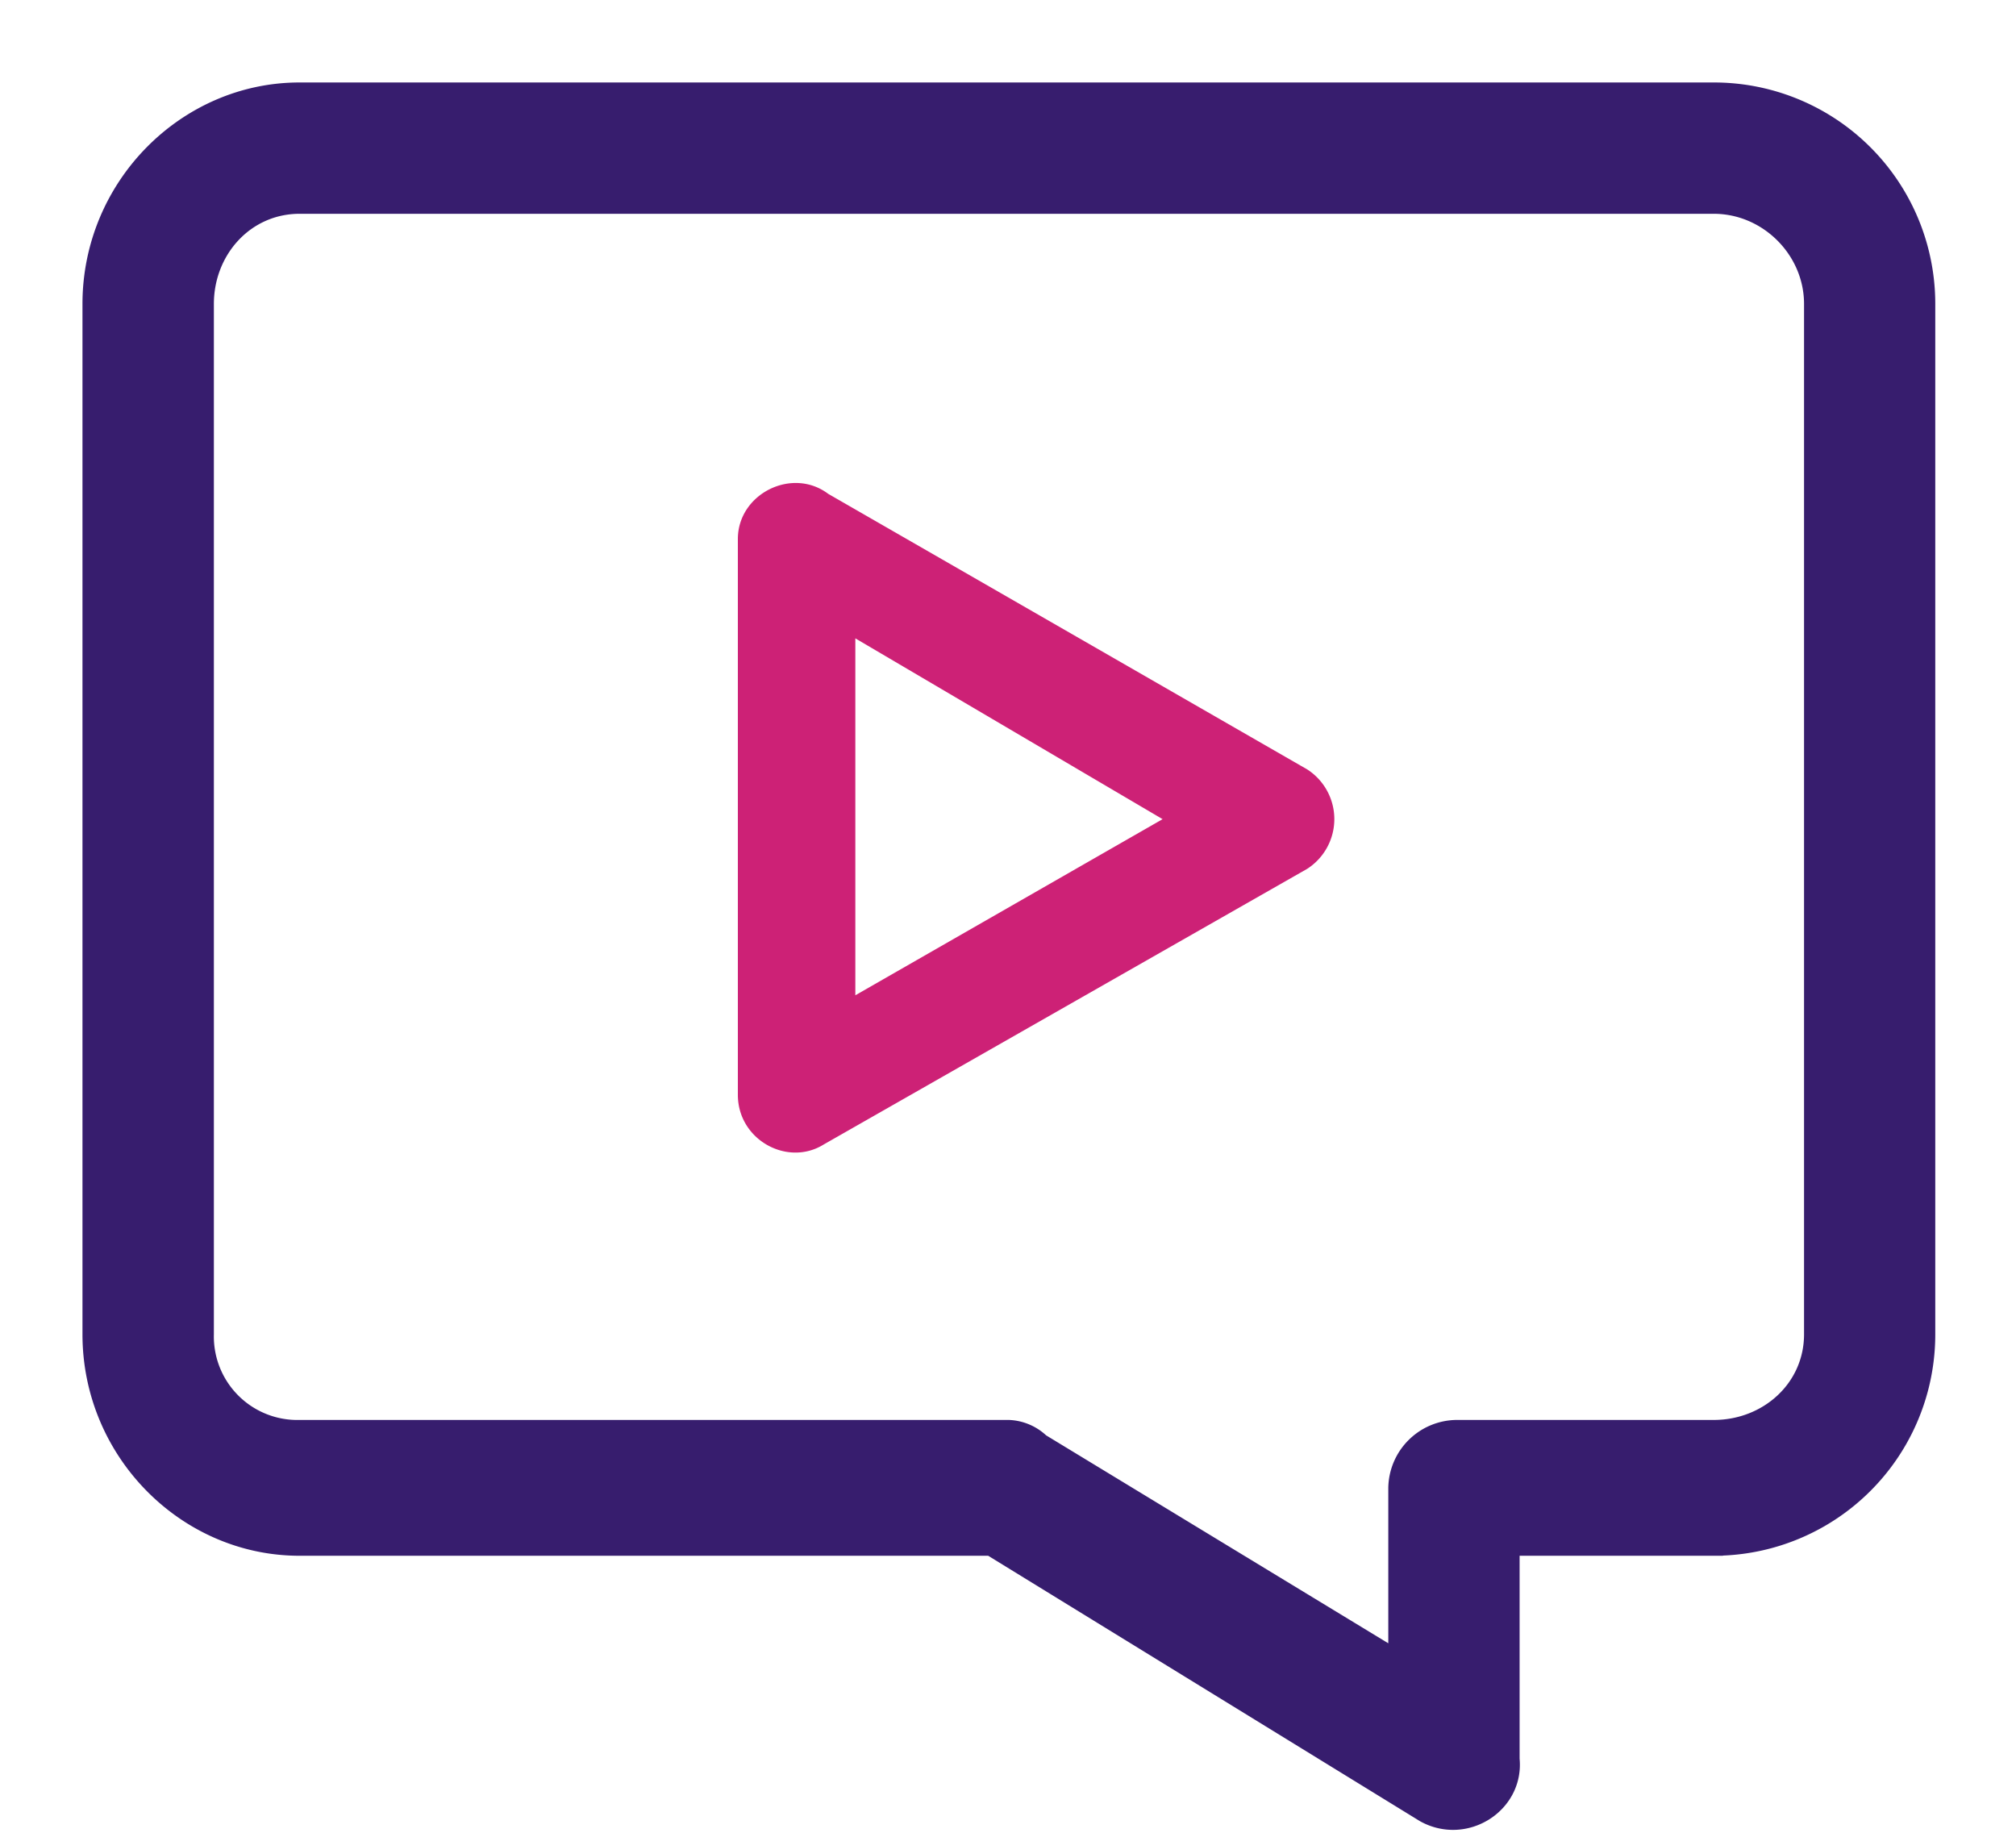 <svg xmlns="http://www.w3.org/2000/svg" width="22" height="20" fill="none" viewBox="0 0 22 20"><path fill="#371D6E" stroke="#371D6E" stroke-width=".2" d="M18.702 1H3.268C2.035 1 1 2.035 1 3.317V14.56c0 1.282 1.035 2.317 2.268 2.317h7.544l4.734 2.91c.444.246.986-.099.937-.592v-2.318h2.219a2.315 2.315 0 0 0 2.317-2.317V3.317A2.315 2.315 0 0 0 18.703 1ZM3.268 2.233h15.434c.591 0 1.085.493 1.085 1.084V14.56c0 .592-.493 1.035-1.085 1.035h-2.81a.653.653 0 0 0-.642.641v1.874l-3.895-2.367a.533.533 0 0 0-.346-.148H3.27a1.011 1.011 0 0 1-1.036-1.035V3.317c0-.591.443-1.084 1.035-1.084Z"/><path fill="#CD2176" d="m14.265 9.481-5.276 3.008c-.395.246-.937-.05-.937-.542V5.882c0-.493.592-.79.986-.493l5.227 3.007a.645.645 0 0 1 0 1.085Zm-4.931 1.38 3.353-1.922-3.353-1.973v3.896Z"/></svg>